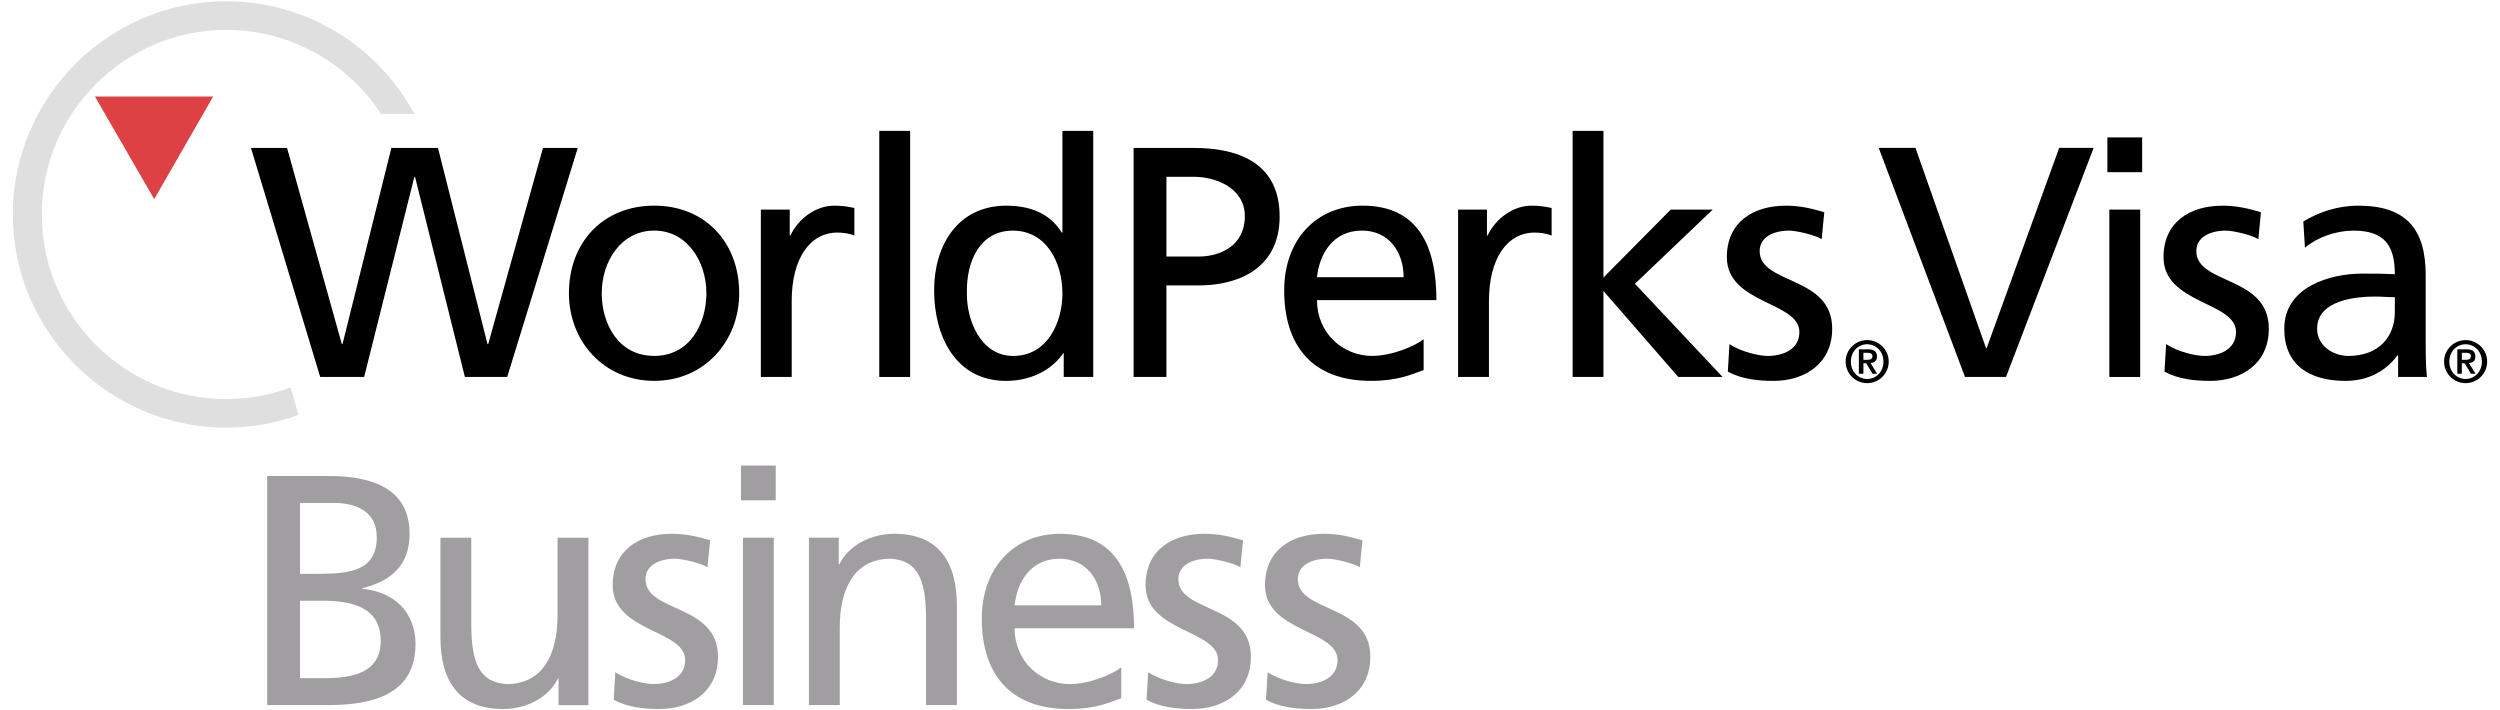<svg xmlns="http://www.w3.org/2000/svg" width="176" height="50" viewBox="0 0 88 25"><path fill="#dfdfdf" d="M10.233 13.639c-.708.264-1.475.409-2.276.409-3.566 0-6.485-2.912-6.485-6.497 0-3.584 2.919-6.498 6.485-6.498 2.285 0 4.295 1.181 5.457 2.958h1.171c-1.266-2.359-3.761-3.967-6.628-3.967-4.12 0-7.506 3.369-7.506 7.507 0 4.134 3.386 7.501 7.506 7.501.896 0 1.754-.157 2.551-.445l-.275-.968"/><path fill="#dd4144" d="m3.342 3.397 2.086 3.613 2.076-3.613h-4.162"/><path d="M8.834 5.207h1.27l1.929 6.907h.023l1.721-6.907h1.64l1.744 6.907h.023l1.929-6.907h1.224l-2.483 8.062h-1.49l-1.755-7.045h-.023l-1.768 7.045h-1.547l-2.437-8.062"/><path d="M23.029 7.239c1.79 0 2.991 1.293 2.991 3.084 0 1.686-1.224 3.083-2.991 3.083-1.779 0-3.003-1.397-3.003-3.083 0-1.791 1.201-3.084 3.003-3.084zm0 5.289c1.27 0 1.836-1.154 1.836-2.205 0-1.121-.681-2.206-1.836-2.206-1.167 0-1.848 1.085-1.848 2.206 0 1.051.566 2.205 1.848 2.205"/><path d="M26.782 7.378h1.017v.913h.023c.288-.612.912-1.051 1.536-1.051.323 0 .485.035.716.08v.971c-.196-.08-.416-.104-.6-.104-.971 0-1.606.925-1.606 2.402v2.68h-1.086v-5.891"/><path d="M30.951 4.606h1.086v8.663h-1.086Z"/><path d="M37.443 12.438h-.023c-.289.439-.959.969-2.01.969-1.779 0-2.529-1.582-2.529-3.187 0-1.583.831-2.98 2.54-2.98 1.029 0 1.618.404 1.952.947h.024v-3.581h1.085v8.663h-1.039zm-1.779.091c1.224 0 1.733-1.212 1.733-2.194 0-1.097-.566-2.217-1.744-2.217-1.179 0-1.64 1.108-1.618 2.183-.022.924.463 2.228 1.629 2.228"/><path d="M39.903 5.207h2.113c1.652 0 3.027.578 3.027 2.414 0 1.789-1.398 2.426-2.853 2.426h-1.132v3.222h-1.155zm1.155 3.823h1.143c.716 0 1.617-.357 1.617-1.421 0-1.016-1.062-1.385-1.778-1.385h-.982v2.806"/><path d="M50.112 13.025c-.416.15-.889.381-1.859.381-2.091 0-3.05-1.27-3.05-3.187 0-1.745 1.098-2.98 2.761-2.98 1.963 0 2.598 1.433 2.598 3.326h-4.204c0 1.167.913 1.963 1.941 1.963.716 0 1.547-.369 1.813-.588zm-.705-3.268c0-.901-.531-1.64-1.466-1.64-1.063 0-1.502.877-1.583 1.64h3.049"/><path d="M51.325 7.378h1.016v.913h.023c.289-.612.913-1.051 1.536-1.051.324 0 .485.035.717.08v.971c-.197-.08-.416-.104-.601-.104-.97 0-1.605.925-1.605 2.402v2.68h-1.086v-5.891"/><path d="M55.356 4.606h1.085v5.163l2.368-2.391h1.479l-2.738 2.611 3.084 3.28h-1.559l-2.634-3.026v3.026h-1.085v-8.663"/><path d="M60.877 12.114c.428.277 1.04.415 1.352.415.497 0 1.109-.207 1.109-.843 0-1.074-2.553-.981-2.553-2.633 0-1.224.912-1.813 2.079-1.813.508 0 .924.103 1.351.231l-.092.947c-.243-.15-.889-.3-1.144-.3-.554 0-1.039.231-1.039.716 0 1.201 2.553.854 2.553 2.737 0 1.259-1.006 1.836-2.056 1.836-.555 0-1.121-.058-1.617-.323l.057-.97"/><path d="M64.966 12.729c0-.418.34-.758.758-.758s.759.34.759.758-.341.758-.759.758-.758-.34-.758-.758zm1.332 0c0-.355-.257-.611-.574-.611-.317 0-.573.256-.573.611 0 .354.256.611.573.611.317 0 .574-.257.574-.611zm-.866-.433h.32c.205 0 .317.072.317.253 0 .147-.084.218-.225.231l.231.375h-.164l-.222-.369h-.097v.369h-.16zm.16.368h.141c.094 0 .176-.013.176-.128 0-.101-.092-.118-.174-.118h-.143v.246"/><path d="M70.612 13.268h-1.444l-3.037-8.062h1.293l2.483 7.045h.024l2.552-7.045h1.213l-3.084 8.062"/><path d="M74.18 4.837h1.224v1.224h-1.224zm.069 2.541h1.086v5.891h-1.086z"/><path d="M76.248 12.114c.427.277 1.04.415 1.351.415.497 0 1.109-.207 1.109-.843 0-1.074-2.552-.981-2.552-2.633 0-1.224.912-1.813 2.079-1.813.508 0 .924.103 1.351.231l-.092.947c-.243-.15-.889-.3-1.143-.3-.555 0-1.04.231-1.04.716 0 1.201 2.552.854 2.552 2.737 0 1.259-1.004 1.836-2.056 1.836-.554 0-1.12-.058-1.617-.323l.058-.97"/><path d="M81.076 7.795c.543-.324 1.19-.555 1.94-.555 1.687 0 2.368.831 2.368 2.437v2.437c0 .67.023.981.046 1.155h-1.016v-.762h-.023c-.254.357-.832.9-1.825.9-1.271 0-2.16-.554-2.16-1.836 0-1.478 1.617-1.94 2.738-1.94.427 0 .727 0 1.154.023 0-1.017-.369-1.536-1.455-1.536-.612 0-1.27.231-1.709.6zm3.222 2.667c-.231 0-.462-.023-.693-.023-.589 0-2.043.093-2.043 1.132 0 .623.6.958 1.096.958 1.075 0 1.64-.67 1.64-1.547v-.52"/><path d="M86.031 12.729c0-.418.341-.758.758-.758.418 0 .759.34.759.758s-.341.758-.759.758c-.417 0-.758-.34-.758-.758zm1.332 0c0-.355-.256-.611-.574-.611-.317 0-.573.256-.573.611 0 .354.256.611.573.611.318 0 .574-.257.574-.611zm-.865-.433h.319c.206 0 .317.072.317.253 0 .147-.084.218-.226.231l.231.375h-.163l-.222-.369h-.097v.369h-.159zm.159.368h.141c.094 0 .176-.013.176-.128 0-.101-.092-.118-.174-.118h-.143v.246"/><path fill="#a09ea1" d="M9.405 16.756h2.183c1.674 0 2.829.542 2.829 2.033 0 1.109-.646 1.664-1.663 1.917v.023c1.098.093 1.872.809 1.872 1.941 0 1.733-1.433 2.149-3.073 2.149h-2.148zm1.155 3.443h.635c1.12 0 2.067-.104 2.067-1.295 0-.959-.819-1.2-1.489-1.2h-1.213zm0 3.672h.866c1.04 0 1.975-.219 1.975-1.304 0-1.248-1.097-1.422-2.091-1.422h-.75v2.726"/><path fill="#a09ea1" d="M20.712 24.82h-1.051v-.936h-.023c-.323.67-1.109 1.073-1.929 1.073-1.525 0-2.206-.946-2.206-2.529v-3.5h1.086v3.05c0 1.374.3 2.044 1.247 2.102 1.236 0 1.79-.993 1.79-2.426v-2.726h1.086v5.892"/><path fill="#a09ea1" d="M21.659 23.663c.428.278 1.04.416 1.351.416.497 0 1.109-.208 1.109-.844 0-1.073-2.552-.981-2.552-2.633 0-1.224.912-1.813 2.079-1.813.508 0 .924.104 1.351.231l-.092.948c-.243-.151-.89-.301-1.144-.301-.554 0-1.039.231-1.039.716 0 1.2 2.552.854 2.552 2.737 0 1.26-1.004 1.836-2.056 1.836-.554 0-1.12-.057-1.616-.322l.057-.971"/><path fill="#a09ea1" d="M26.082 16.387h1.224v1.224h-1.224zm.069 2.54h1.086v5.891h-1.086Z"/><path fill="#a09ea1" d="M28.474 18.927h1.051v.936h.023c.323-.67 1.109-1.074 1.928-1.074 1.525 0 2.207.948 2.207 2.53v3.5h-1.086v-3.05c0-1.375-.3-2.045-1.247-2.102-1.236 0-1.791.994-1.791 2.425v2.727h-1.085v-5.892"/><path fill="#a09ea1" d="M39.468 24.576c-.416.15-.889.381-1.859.381-2.091 0-3.05-1.27-3.05-3.187 0-1.744 1.098-2.98 2.761-2.98 1.963 0 2.599 1.433 2.599 3.326h-4.205c0 1.166.913 1.964 1.941 1.964.716 0 1.547-.369 1.813-.59zm-.704-3.268c0-.901-.532-1.64-1.467-1.64-1.063 0-1.502.877-1.583 1.64h3.05"/><path fill="#a09ea1" d="M40.416 23.663c.428.278 1.04.416 1.352.416.496 0 1.108-.208 1.108-.844 0-1.073-2.552-.981-2.552-2.633 0-1.224.912-1.813 2.079-1.813.508 0 .924.104 1.351.231l-.092.948c-.243-.151-.889-.301-1.144-.301-.554 0-1.039.231-1.039.716 0 1.2 2.552.854 2.552 2.737 0 1.26-1.005 1.836-2.056 1.836-.554 0-1.12-.057-1.617-.322l.058-.971"/><path fill="#a09ea1" d="M44.62 23.663c.428.278 1.04.416 1.352.416.496 0 1.109-.208 1.109-.844 0-1.073-2.553-.981-2.553-2.633 0-1.224.912-1.813 2.079-1.813.508 0 .924.104 1.351.231l-.092.948c-.243-.151-.889-.301-1.144-.301-.554 0-1.039.231-1.039.716 0 1.2 2.552.854 2.552 2.737 0 1.26-1.004 1.836-2.055 1.836-.555 0-1.121-.057-1.617-.322l.057-.971"/></svg>